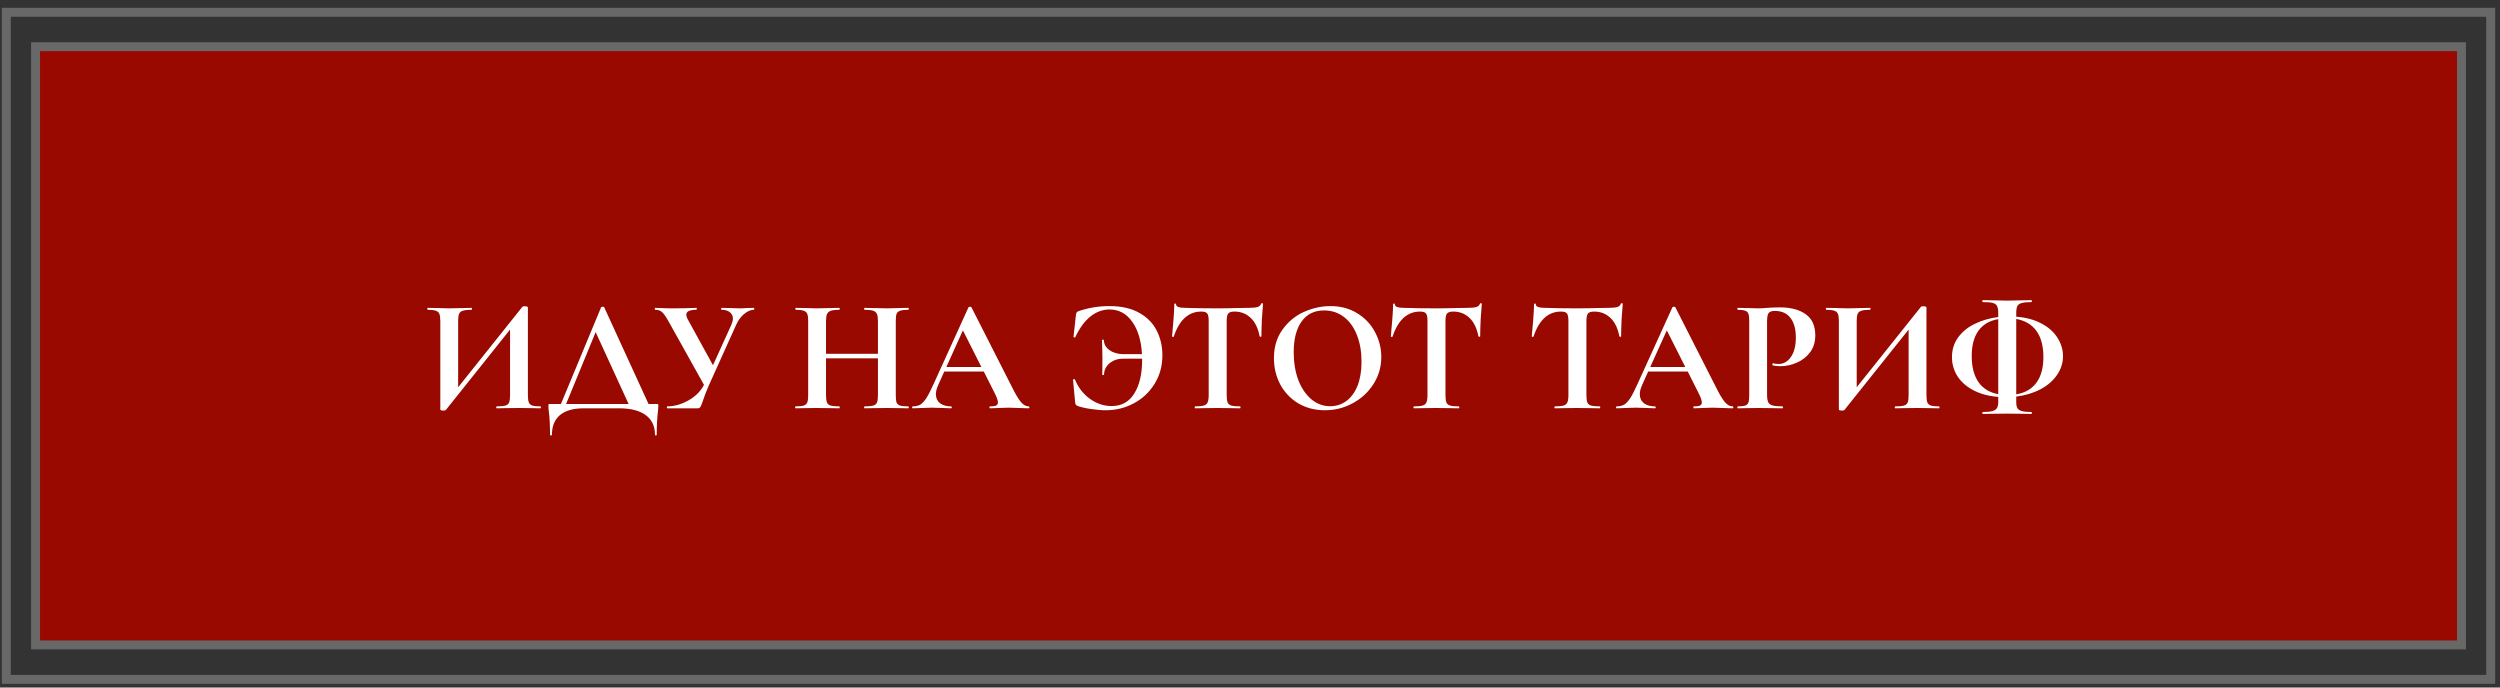 <?xml version="1.0" encoding="UTF-8"?> <svg xmlns="http://www.w3.org/2000/svg" width="280" height="77" viewBox="0 0 280 77" fill="none"><rect x="0" y="0" width="280" height="77" fill="#333333" stroke="none"/> <rect x="3.983" y="5.231" width="271.702" height="67" fill="#9A0900" stroke="#686868"></rect> <rect x="0.707" y="1.374" width="278.255" height="74.714" stroke="#686868"></rect> <path d="M60.529 45.515C60.565 45.515 60.583 45.551 60.583 45.623C60.583 45.695 60.565 45.731 60.529 45.731C60.108 45.731 59.773 45.725 59.52 45.713L58.135 45.695L56.514 45.713C56.298 45.725 56.005 45.731 55.633 45.731C55.596 45.731 55.578 45.695 55.578 45.623C55.578 45.551 55.596 45.515 55.633 45.515C56.077 45.515 56.401 45.485 56.605 45.425C56.809 45.365 56.947 45.251 57.019 45.083C57.09 44.915 57.127 44.645 57.127 44.273V36.911L49.926 45.929C49.891 45.965 49.8 45.983 49.657 45.983C49.428 45.983 49.315 45.941 49.315 45.857V35.939C49.315 35.579 49.279 35.315 49.206 35.147C49.135 34.979 49.002 34.865 48.81 34.805C48.618 34.733 48.319 34.697 47.91 34.697C47.874 34.697 47.856 34.661 47.856 34.589C47.856 34.517 47.874 34.481 47.91 34.481L48.919 34.499C49.519 34.523 49.98 34.535 50.304 34.535C50.785 34.535 51.325 34.523 51.925 34.499L52.806 34.481C52.843 34.481 52.861 34.517 52.861 34.589C52.861 34.661 52.843 34.697 52.806 34.697C52.362 34.697 52.038 34.733 51.834 34.805C51.63 34.865 51.492 34.979 51.42 35.147C51.349 35.315 51.312 35.579 51.312 35.939V43.373L58.513 34.355C58.548 34.319 58.639 34.301 58.782 34.301C58.867 34.301 58.944 34.313 59.017 34.337C59.089 34.361 59.124 34.391 59.124 34.427V44.273C59.124 44.633 59.16 44.903 59.233 45.083C59.304 45.251 59.437 45.365 59.629 45.425C59.821 45.485 60.12 45.515 60.529 45.515ZM73.518 45.245C73.626 45.245 73.686 45.257 73.698 45.281C73.722 45.293 73.734 45.353 73.734 45.461C73.734 45.509 73.722 45.677 73.698 45.965C73.602 46.769 73.554 47.675 73.554 48.683C73.554 48.743 73.518 48.773 73.446 48.773C73.386 48.773 73.356 48.743 73.356 48.683C73.356 47.723 73.008 46.991 72.312 46.487C71.628 45.983 70.638 45.731 69.342 45.731H65.346C64.206 45.731 63.33 45.983 62.718 46.487C62.118 46.991 61.818 47.723 61.818 48.683C61.818 48.743 61.782 48.773 61.71 48.773C61.638 48.773 61.602 48.743 61.602 48.683C61.602 47.675 61.56 46.823 61.476 46.127C61.44 45.899 61.422 45.677 61.422 45.461C61.422 45.365 61.428 45.305 61.44 45.281C61.464 45.257 61.518 45.245 61.602 45.245H62.826L67.326 34.409C67.35 34.373 67.41 34.355 67.506 34.355C67.602 34.355 67.656 34.373 67.668 34.409L72.636 45.245H73.518ZM63.402 45.245H70.404L66.714 37.199L63.402 45.245ZM84.426 34.481C84.462 34.481 84.48 34.517 84.48 34.589C84.48 34.661 84.462 34.697 84.426 34.697C84.078 34.697 83.718 34.853 83.346 35.165C82.974 35.465 82.674 35.873 82.446 36.389L79.386 43.175C79.11 43.799 78.888 44.375 78.72 44.903C78.612 45.227 78.522 45.449 78.45 45.569C78.378 45.677 78.276 45.731 78.144 45.731H74.724C74.7 45.731 74.688 45.695 74.688 45.623C74.688 45.551 74.7 45.515 74.724 45.515C75.516 45.515 76.308 45.293 77.1 44.849C77.904 44.393 78.486 43.811 78.846 43.103L74.868 35.975C74.592 35.483 74.358 35.147 74.166 34.967C73.974 34.787 73.71 34.697 73.374 34.697C73.35 34.697 73.338 34.661 73.338 34.589C73.338 34.517 73.35 34.481 73.374 34.481C73.638 34.481 73.824 34.487 73.932 34.499C74.292 34.523 74.76 34.535 75.336 34.535C76.188 34.535 76.89 34.523 77.442 34.499C77.598 34.487 77.784 34.481 78 34.481C78.024 34.481 78.036 34.517 78.036 34.589C78.036 34.661 78.024 34.697 78 34.697C77.244 34.697 76.866 34.877 76.866 35.237C76.866 35.405 76.926 35.591 77.046 35.795L79.854 40.907L81.906 36.389C82.026 36.113 82.086 35.879 82.086 35.687C82.086 35.387 81.972 35.147 81.744 34.967C81.516 34.787 81.204 34.697 80.808 34.697C80.784 34.697 80.772 34.661 80.772 34.589C80.772 34.517 80.784 34.481 80.808 34.481L81.618 34.499C82.074 34.523 82.482 34.535 82.842 34.535C83.106 34.535 83.382 34.523 83.67 34.499L84.426 34.481ZM101.731 45.515C101.767 45.515 101.785 45.551 101.785 45.623C101.785 45.695 101.767 45.731 101.731 45.731C101.311 45.731 100.975 45.725 100.723 45.713L99.337 45.695L97.717 45.713C97.501 45.725 97.207 45.731 96.835 45.731C96.799 45.731 96.781 45.695 96.781 45.623C96.781 45.551 96.799 45.515 96.835 45.515C97.279 45.515 97.603 45.485 97.807 45.425C98.011 45.365 98.149 45.251 98.221 45.083C98.293 44.915 98.329 44.645 98.329 44.273V40.133H92.515V44.273C92.515 44.633 92.551 44.903 92.623 45.083C92.695 45.251 92.833 45.365 93.037 45.425C93.241 45.485 93.565 45.515 94.009 45.515C94.033 45.515 94.045 45.551 94.045 45.623C94.045 45.695 94.033 45.731 94.009 45.731C93.589 45.731 93.253 45.725 93.001 45.713L91.435 45.695L90.085 45.713C89.845 45.725 89.515 45.731 89.095 45.731C89.071 45.731 89.059 45.695 89.059 45.623C89.059 45.551 89.071 45.515 89.095 45.515C89.515 45.515 89.821 45.485 90.013 45.425C90.205 45.365 90.337 45.251 90.409 45.083C90.481 44.903 90.517 44.633 90.517 44.273V35.939C90.517 35.579 90.481 35.315 90.409 35.147C90.337 34.979 90.205 34.865 90.013 34.805C89.833 34.733 89.539 34.697 89.131 34.697C89.095 34.697 89.077 34.661 89.077 34.589C89.077 34.517 89.095 34.481 89.131 34.481L90.103 34.499C90.655 34.523 91.099 34.535 91.435 34.535C91.891 34.535 92.419 34.523 93.019 34.499L94.009 34.481C94.033 34.481 94.045 34.517 94.045 34.589C94.045 34.661 94.033 34.697 94.009 34.697C93.577 34.697 93.259 34.733 93.055 34.805C92.851 34.877 92.707 35.003 92.623 35.183C92.551 35.351 92.515 35.615 92.515 35.975V39.629H98.329V35.975C98.329 35.615 98.293 35.351 98.221 35.183C98.149 35.003 98.011 34.877 97.807 34.805C97.603 34.733 97.279 34.697 96.835 34.697C96.799 34.697 96.781 34.661 96.781 34.589C96.781 34.517 96.799 34.481 96.835 34.481L97.717 34.499C98.317 34.523 98.857 34.535 99.337 34.535C99.661 34.535 100.123 34.523 100.723 34.499L101.731 34.481C101.767 34.481 101.785 34.517 101.785 34.589C101.785 34.661 101.767 34.697 101.731 34.697C101.323 34.697 101.017 34.733 100.813 34.805C100.621 34.865 100.489 34.979 100.417 35.147C100.357 35.315 100.327 35.579 100.327 35.939V44.273C100.327 44.633 100.357 44.903 100.417 45.083C100.489 45.251 100.621 45.365 100.813 45.425C101.005 45.485 101.311 45.515 101.731 45.515ZM115.207 45.515C115.267 45.515 115.297 45.551 115.297 45.623C115.297 45.695 115.267 45.731 115.207 45.731C114.967 45.731 114.595 45.719 114.091 45.695C113.563 45.671 113.185 45.659 112.957 45.659C112.657 45.659 112.291 45.671 111.859 45.695C111.451 45.719 111.127 45.731 110.887 45.731C110.839 45.731 110.815 45.695 110.815 45.623C110.815 45.551 110.839 45.515 110.887 45.515C111.199 45.515 111.421 45.485 111.553 45.425C111.697 45.353 111.769 45.233 111.769 45.065C111.769 44.861 111.649 44.519 111.409 44.039L110.185 41.609H105.757L105.055 43.175C104.899 43.523 104.821 43.847 104.821 44.147C104.821 44.579 104.971 44.915 105.271 45.155C105.583 45.395 105.997 45.515 106.513 45.515C106.573 45.515 106.603 45.551 106.603 45.623C106.603 45.695 106.573 45.731 106.513 45.731C106.297 45.731 105.985 45.719 105.577 45.695C105.121 45.671 104.725 45.659 104.389 45.659C104.065 45.659 103.675 45.671 103.219 45.695C102.811 45.719 102.481 45.731 102.229 45.731C102.181 45.731 102.157 45.695 102.157 45.623C102.157 45.551 102.181 45.515 102.229 45.515C102.565 45.515 102.847 45.449 103.075 45.317C103.303 45.173 103.531 44.927 103.759 44.579C103.987 44.219 104.257 43.691 104.569 42.995L108.475 34.409C108.499 34.373 108.553 34.355 108.637 34.355C108.733 34.355 108.787 34.373 108.799 34.409L113.299 43.265C113.719 44.117 114.067 44.705 114.343 45.029C114.619 45.353 114.907 45.515 115.207 45.515ZM105.991 41.105H109.915L107.845 37.001L105.991 41.105ZM124.247 34.283C125.615 34.283 126.743 34.541 127.631 35.057C128.519 35.561 129.167 36.233 129.575 37.073C129.983 37.901 130.187 38.807 130.187 39.791C130.187 40.991 129.893 42.059 129.305 42.995C128.729 43.931 127.955 44.657 126.983 45.173C126.023 45.689 124.979 45.947 123.851 45.947C123.359 45.947 122.789 45.899 122.141 45.803C121.505 45.707 121.019 45.593 120.683 45.461C120.587 45.413 120.521 45.365 120.485 45.317C120.449 45.257 120.425 45.161 120.413 45.029L120.179 42.527C120.179 42.491 120.209 42.473 120.269 42.473C120.341 42.461 120.383 42.473 120.395 42.509C120.767 43.409 121.325 44.129 122.069 44.669C122.825 45.209 123.635 45.479 124.499 45.479C125.615 45.479 126.461 45.011 127.037 44.075C127.625 43.139 127.919 41.879 127.919 40.295V40.169H125.813C125.201 40.169 124.685 40.343 124.265 40.691C123.857 41.039 123.653 41.465 123.653 41.969C123.653 41.993 123.617 42.005 123.545 42.005C123.485 42.005 123.455 41.993 123.455 41.969L123.473 40.133L123.455 39.179C123.431 38.723 123.419 38.357 123.419 38.081C123.419 38.057 123.455 38.045 123.527 38.045C123.599 38.045 123.635 38.057 123.635 38.081C123.635 38.537 123.845 38.915 124.265 39.215C124.685 39.515 125.207 39.665 125.831 39.665H127.901C127.817 38.141 127.451 36.929 126.803 36.029C126.155 35.117 125.309 34.661 124.265 34.661C123.509 34.661 122.801 34.919 122.141 35.435C121.493 35.951 120.923 36.725 120.431 37.757C120.419 37.793 120.383 37.805 120.323 37.793C120.263 37.781 120.233 37.763 120.233 37.739L120.503 35.291C120.527 35.147 120.551 35.051 120.575 35.003C120.599 34.955 120.665 34.907 120.773 34.859C121.877 34.475 123.035 34.283 124.247 34.283ZM134.545 34.895C133.117 34.895 132.091 35.825 131.467 37.685C131.455 37.721 131.419 37.739 131.359 37.739C131.299 37.727 131.269 37.703 131.269 37.667C131.317 37.187 131.371 36.569 131.431 35.813C131.491 35.045 131.521 34.469 131.521 34.085C131.521 34.025 131.551 33.995 131.611 33.995C131.683 33.995 131.719 34.025 131.719 34.085C131.719 34.349 132.061 34.481 132.745 34.481C133.777 34.517 134.983 34.535 136.363 34.535C137.071 34.535 137.821 34.523 138.613 34.499L139.837 34.481C140.293 34.481 140.623 34.451 140.827 34.391C141.043 34.331 141.181 34.211 141.241 34.031C141.253 33.983 141.289 33.959 141.349 33.959C141.421 33.959 141.457 33.983 141.457 34.031C141.421 34.391 141.379 34.967 141.331 35.759C141.295 36.551 141.277 37.187 141.277 37.667C141.277 37.703 141.247 37.721 141.187 37.721C141.127 37.721 141.091 37.703 141.079 37.667C140.899 36.743 140.563 36.053 140.071 35.597C139.579 35.129 138.973 34.895 138.253 34.895C137.905 34.895 137.671 34.973 137.551 35.129C137.443 35.273 137.389 35.555 137.389 35.975V44.273C137.389 44.645 137.425 44.915 137.497 45.083C137.569 45.251 137.707 45.365 137.911 45.425C138.115 45.485 138.439 45.515 138.883 45.515C138.919 45.515 138.937 45.551 138.937 45.623C138.937 45.695 138.919 45.731 138.883 45.731C138.451 45.731 138.109 45.725 137.857 45.713L136.363 45.695L134.905 45.713C134.653 45.725 134.305 45.731 133.861 45.731C133.825 45.731 133.807 45.695 133.807 45.623C133.807 45.551 133.825 45.515 133.861 45.515C134.293 45.515 134.611 45.485 134.815 45.425C135.031 45.365 135.175 45.251 135.247 45.083C135.331 44.903 135.373 44.633 135.373 44.273V35.939C135.373 35.531 135.319 35.255 135.211 35.111C135.103 34.967 134.881 34.895 134.545 34.895ZM148.387 45.947C147.271 45.947 146.275 45.689 145.399 45.173C144.535 44.645 143.863 43.937 143.383 43.049C142.915 42.149 142.681 41.171 142.681 40.115C142.681 38.879 142.993 37.823 143.617 36.947C144.241 36.059 145.039 35.393 146.011 34.949C146.995 34.505 147.997 34.283 149.017 34.283C150.157 34.283 151.159 34.553 152.023 35.093C152.887 35.621 153.547 36.323 154.003 37.199C154.471 38.075 154.705 39.005 154.705 39.989C154.705 41.081 154.417 42.083 153.841 42.995C153.265 43.907 152.491 44.627 151.519 45.155C150.559 45.683 149.515 45.947 148.387 45.947ZM148.981 45.497C149.653 45.497 150.253 45.305 150.781 44.921C151.321 44.525 151.741 43.955 152.041 43.211C152.341 42.455 152.491 41.555 152.491 40.511C152.491 39.407 152.323 38.423 151.987 37.559C151.651 36.683 151.165 35.999 150.529 35.507C149.893 35.015 149.149 34.769 148.297 34.769C147.205 34.769 146.365 35.183 145.777 36.011C145.189 36.827 144.895 37.973 144.895 39.449C144.895 40.613 145.069 41.657 145.417 42.581C145.777 43.493 146.263 44.207 146.875 44.723C147.499 45.239 148.201 45.497 148.981 45.497ZM159.049 34.895C157.621 34.895 156.595 35.825 155.971 37.685C155.959 37.721 155.923 37.739 155.863 37.739C155.803 37.727 155.773 37.703 155.773 37.667C155.821 37.187 155.875 36.569 155.935 35.813C155.995 35.045 156.025 34.469 156.025 34.085C156.025 34.025 156.055 33.995 156.115 33.995C156.187 33.995 156.223 34.025 156.223 34.085C156.223 34.349 156.565 34.481 157.249 34.481C158.281 34.517 159.487 34.535 160.867 34.535C161.575 34.535 162.325 34.523 163.117 34.499L164.341 34.481C164.797 34.481 165.127 34.451 165.331 34.391C165.547 34.331 165.685 34.211 165.745 34.031C165.757 33.983 165.793 33.959 165.853 33.959C165.925 33.959 165.961 33.983 165.961 34.031C165.925 34.391 165.883 34.967 165.835 35.759C165.799 36.551 165.781 37.187 165.781 37.667C165.781 37.703 165.751 37.721 165.691 37.721C165.631 37.721 165.595 37.703 165.583 37.667C165.403 36.743 165.067 36.053 164.575 35.597C164.083 35.129 163.477 34.895 162.757 34.895C162.409 34.895 162.175 34.973 162.055 35.129C161.947 35.273 161.893 35.555 161.893 35.975V44.273C161.893 44.645 161.929 44.915 162.001 45.083C162.073 45.251 162.211 45.365 162.415 45.425C162.619 45.485 162.943 45.515 163.387 45.515C163.423 45.515 163.441 45.551 163.441 45.623C163.441 45.695 163.423 45.731 163.387 45.731C162.955 45.731 162.613 45.725 162.361 45.713L160.867 45.695L159.409 45.713C159.157 45.725 158.809 45.731 158.365 45.731C158.329 45.731 158.311 45.695 158.311 45.623C158.311 45.551 158.329 45.515 158.365 45.515C158.797 45.515 159.115 45.485 159.319 45.425C159.535 45.365 159.679 45.251 159.751 45.083C159.835 44.903 159.877 44.633 159.877 44.273V35.939C159.877 35.531 159.823 35.255 159.715 35.111C159.607 34.967 159.385 34.895 159.049 34.895ZM174.834 34.895C173.406 34.895 172.38 35.825 171.756 37.685C171.744 37.721 171.708 37.739 171.648 37.739C171.588 37.727 171.558 37.703 171.558 37.667C171.606 37.187 171.66 36.569 171.72 35.813C171.78 35.045 171.81 34.469 171.81 34.085C171.81 34.025 171.84 33.995 171.9 33.995C171.972 33.995 172.008 34.025 172.008 34.085C172.008 34.349 172.35 34.481 173.034 34.481C174.066 34.517 175.272 34.535 176.652 34.535C177.36 34.535 178.11 34.523 178.902 34.499L180.126 34.481C180.582 34.481 180.912 34.451 181.116 34.391C181.332 34.331 181.47 34.211 181.53 34.031C181.542 33.983 181.578 33.959 181.638 33.959C181.71 33.959 181.746 33.983 181.746 34.031C181.71 34.391 181.668 34.967 181.62 35.759C181.584 36.551 181.566 37.187 181.566 37.667C181.566 37.703 181.536 37.721 181.476 37.721C181.416 37.721 181.38 37.703 181.368 37.667C181.188 36.743 180.852 36.053 180.36 35.597C179.868 35.129 179.262 34.895 178.542 34.895C178.194 34.895 177.96 34.973 177.84 35.129C177.732 35.273 177.678 35.555 177.678 35.975V44.273C177.678 44.645 177.714 44.915 177.786 45.083C177.858 45.251 177.996 45.365 178.2 45.425C178.404 45.485 178.728 45.515 179.172 45.515C179.208 45.515 179.226 45.551 179.226 45.623C179.226 45.695 179.208 45.731 179.172 45.731C178.74 45.731 178.398 45.725 178.146 45.713L176.652 45.695L175.194 45.713C174.942 45.725 174.594 45.731 174.15 45.731C174.114 45.731 174.096 45.695 174.096 45.623C174.096 45.551 174.114 45.515 174.15 45.515C174.582 45.515 174.9 45.485 175.104 45.425C175.32 45.365 175.464 45.251 175.536 45.083C175.62 44.903 175.662 44.633 175.662 44.273V35.939C175.662 35.531 175.608 35.255 175.5 35.111C175.392 34.967 175.17 34.895 174.834 34.895ZM194.045 45.515C194.105 45.515 194.135 45.551 194.135 45.623C194.135 45.695 194.105 45.731 194.045 45.731C193.805 45.731 193.433 45.719 192.929 45.695C192.401 45.671 192.023 45.659 191.795 45.659C191.495 45.659 191.129 45.671 190.697 45.695C190.289 45.719 189.965 45.731 189.725 45.731C189.677 45.731 189.653 45.695 189.653 45.623C189.653 45.551 189.677 45.515 189.725 45.515C190.037 45.515 190.259 45.485 190.391 45.425C190.535 45.353 190.607 45.233 190.607 45.065C190.607 44.861 190.487 44.519 190.247 44.039L189.023 41.609H184.595L183.893 43.175C183.737 43.523 183.659 43.847 183.659 44.147C183.659 44.579 183.809 44.915 184.109 45.155C184.421 45.395 184.835 45.515 185.351 45.515C185.411 45.515 185.441 45.551 185.441 45.623C185.441 45.695 185.411 45.731 185.351 45.731C185.135 45.731 184.823 45.719 184.415 45.695C183.959 45.671 183.563 45.659 183.227 45.659C182.903 45.659 182.513 45.671 182.057 45.695C181.649 45.719 181.319 45.731 181.067 45.731C181.019 45.731 180.995 45.695 180.995 45.623C180.995 45.551 181.019 45.515 181.067 45.515C181.403 45.515 181.685 45.449 181.913 45.317C182.141 45.173 182.369 44.927 182.597 44.579C182.825 44.219 183.095 43.691 183.407 42.995L187.313 34.409C187.337 34.373 187.391 34.355 187.475 34.355C187.571 34.355 187.625 34.373 187.637 34.409L192.137 43.265C192.557 44.117 192.905 44.705 193.181 45.029C193.457 45.353 193.745 45.515 194.045 45.515ZM184.829 41.105H188.753L186.683 37.001L184.829 41.105ZM197.912 44.201C197.912 44.585 197.954 44.867 198.038 45.047C198.122 45.215 198.278 45.335 198.506 45.407C198.746 45.479 199.124 45.515 199.64 45.515C199.676 45.515 199.694 45.551 199.694 45.623C199.694 45.695 199.676 45.731 199.64 45.731C199.148 45.731 198.764 45.725 198.488 45.713L196.922 45.695L195.608 45.713C195.368 45.725 195.044 45.731 194.636 45.731C194.6 45.731 194.582 45.695 194.582 45.623C194.582 45.551 194.6 45.515 194.636 45.515C195.02 45.515 195.296 45.485 195.464 45.425C195.644 45.365 195.764 45.251 195.824 45.083C195.884 44.903 195.914 44.633 195.914 44.273V35.939C195.914 35.579 195.884 35.315 195.824 35.147C195.764 34.979 195.644 34.865 195.464 34.805C195.284 34.733 195.008 34.697 194.636 34.697C194.6 34.697 194.582 34.661 194.582 34.589C194.582 34.517 194.6 34.481 194.636 34.481L195.59 34.499C196.142 34.523 196.58 34.535 196.904 34.535C197.192 34.535 197.534 34.517 197.93 34.481C198.086 34.469 198.284 34.457 198.524 34.445C198.764 34.433 199.04 34.427 199.352 34.427C200.576 34.427 201.542 34.685 202.25 35.201C202.958 35.705 203.312 36.491 203.312 37.559C203.312 38.303 203.12 38.933 202.736 39.449C202.352 39.965 201.854 40.355 201.242 40.619C200.642 40.883 200.024 41.015 199.388 41.015C199.064 41.015 198.782 40.985 198.542 40.925C198.518 40.925 198.506 40.895 198.506 40.835C198.506 40.799 198.512 40.763 198.524 40.727C198.548 40.691 198.572 40.679 198.596 40.691C198.776 40.739 198.98 40.763 199.208 40.763C199.76 40.763 200.216 40.505 200.576 39.989C200.948 39.473 201.134 38.741 201.134 37.793C201.134 36.845 200.93 36.113 200.522 35.597C200.126 35.081 199.544 34.823 198.776 34.823C198.44 34.823 198.212 34.901 198.092 35.057C197.972 35.213 197.912 35.519 197.912 35.975V44.201ZM217.167 45.515C217.203 45.515 217.221 45.551 217.221 45.623C217.221 45.695 217.203 45.731 217.167 45.731C216.747 45.731 216.411 45.725 216.159 45.713L214.773 45.695L213.153 45.713C212.937 45.725 212.643 45.731 212.271 45.731C212.235 45.731 212.217 45.695 212.217 45.623C212.217 45.551 212.235 45.515 212.271 45.515C212.715 45.515 213.039 45.485 213.243 45.425C213.447 45.365 213.585 45.251 213.657 45.083C213.729 44.915 213.765 44.645 213.765 44.273V36.911L206.565 45.929C206.529 45.965 206.439 45.983 206.295 45.983C206.067 45.983 205.953 45.941 205.953 45.857V35.939C205.953 35.579 205.917 35.315 205.845 35.147C205.773 34.979 205.641 34.865 205.449 34.805C205.257 34.733 204.957 34.697 204.549 34.697C204.513 34.697 204.495 34.661 204.495 34.589C204.495 34.517 204.513 34.481 204.549 34.481L205.557 34.499C206.157 34.523 206.619 34.535 206.943 34.535C207.423 34.535 207.963 34.523 208.563 34.499L209.445 34.481C209.481 34.481 209.499 34.517 209.499 34.589C209.499 34.661 209.481 34.697 209.445 34.697C209.001 34.697 208.677 34.733 208.473 34.805C208.269 34.865 208.131 34.979 208.059 35.147C207.987 35.315 207.951 35.579 207.951 35.939V43.373L215.151 34.355C215.187 34.319 215.277 34.301 215.421 34.301C215.505 34.301 215.583 34.313 215.655 34.337C215.727 34.361 215.763 34.391 215.763 34.427V44.273C215.763 44.633 215.799 44.903 215.871 45.083C215.943 45.251 216.075 45.365 216.267 45.425C216.459 45.485 216.759 45.515 217.167 45.515ZM231.057 39.899C231.057 40.643 230.835 41.339 230.391 41.987C229.959 42.623 229.347 43.157 228.555 43.589C227.763 44.009 226.851 44.285 225.819 44.417V45.065C225.819 45.341 225.861 45.557 225.945 45.713C226.029 45.857 226.191 45.965 226.431 46.037C226.683 46.109 227.049 46.145 227.529 46.145C227.553 46.145 227.565 46.181 227.565 46.253C227.565 46.325 227.553 46.361 227.529 46.361C227.061 46.361 226.695 46.355 226.431 46.343L224.793 46.325L223.209 46.343C222.933 46.355 222.555 46.361 222.075 46.361C222.039 46.361 222.021 46.325 222.021 46.253C222.021 46.181 222.039 46.145 222.075 46.145C222.555 46.145 222.915 46.109 223.155 46.037C223.407 45.965 223.575 45.851 223.659 45.695C223.755 45.539 223.803 45.329 223.803 45.065V44.453C222.735 44.369 221.811 44.123 221.031 43.715C220.251 43.307 219.651 42.779 219.231 42.131C218.823 41.483 218.619 40.775 218.619 40.007C218.619 39.155 218.853 38.411 219.321 37.775C219.789 37.139 220.413 36.635 221.193 36.263C221.985 35.879 222.855 35.627 223.803 35.507V35.003C223.803 34.667 223.755 34.421 223.659 34.265C223.575 34.097 223.413 33.983 223.173 33.923C222.945 33.863 222.579 33.833 222.075 33.833C222.039 33.833 222.021 33.797 222.021 33.725C222.021 33.653 222.039 33.617 222.075 33.617L223.209 33.635C223.857 33.659 224.385 33.671 224.793 33.671C225.225 33.671 225.777 33.659 226.449 33.635L227.529 33.617C227.553 33.617 227.565 33.653 227.565 33.725C227.565 33.797 227.553 33.833 227.529 33.833C227.037 33.833 226.671 33.869 226.431 33.941C226.191 34.001 226.029 34.115 225.945 34.283C225.861 34.451 225.819 34.703 225.819 35.039V35.471C226.923 35.555 227.871 35.813 228.663 36.245C229.455 36.665 230.049 37.199 230.445 37.847C230.853 38.483 231.057 39.167 231.057 39.899ZM228.861 39.989C228.861 38.765 228.603 37.793 228.087 37.073C227.571 36.353 226.815 35.903 225.819 35.723V44.165C226.815 43.997 227.571 43.559 228.087 42.851C228.603 42.143 228.861 41.189 228.861 39.989ZM220.833 39.863C220.833 41.099 221.085 42.077 221.589 42.797C222.093 43.517 222.831 43.967 223.803 44.147V35.741C222.831 35.909 222.093 36.341 221.589 37.037C221.085 37.733 220.833 38.675 220.833 39.863Z" fill="white"></path> </svg> 